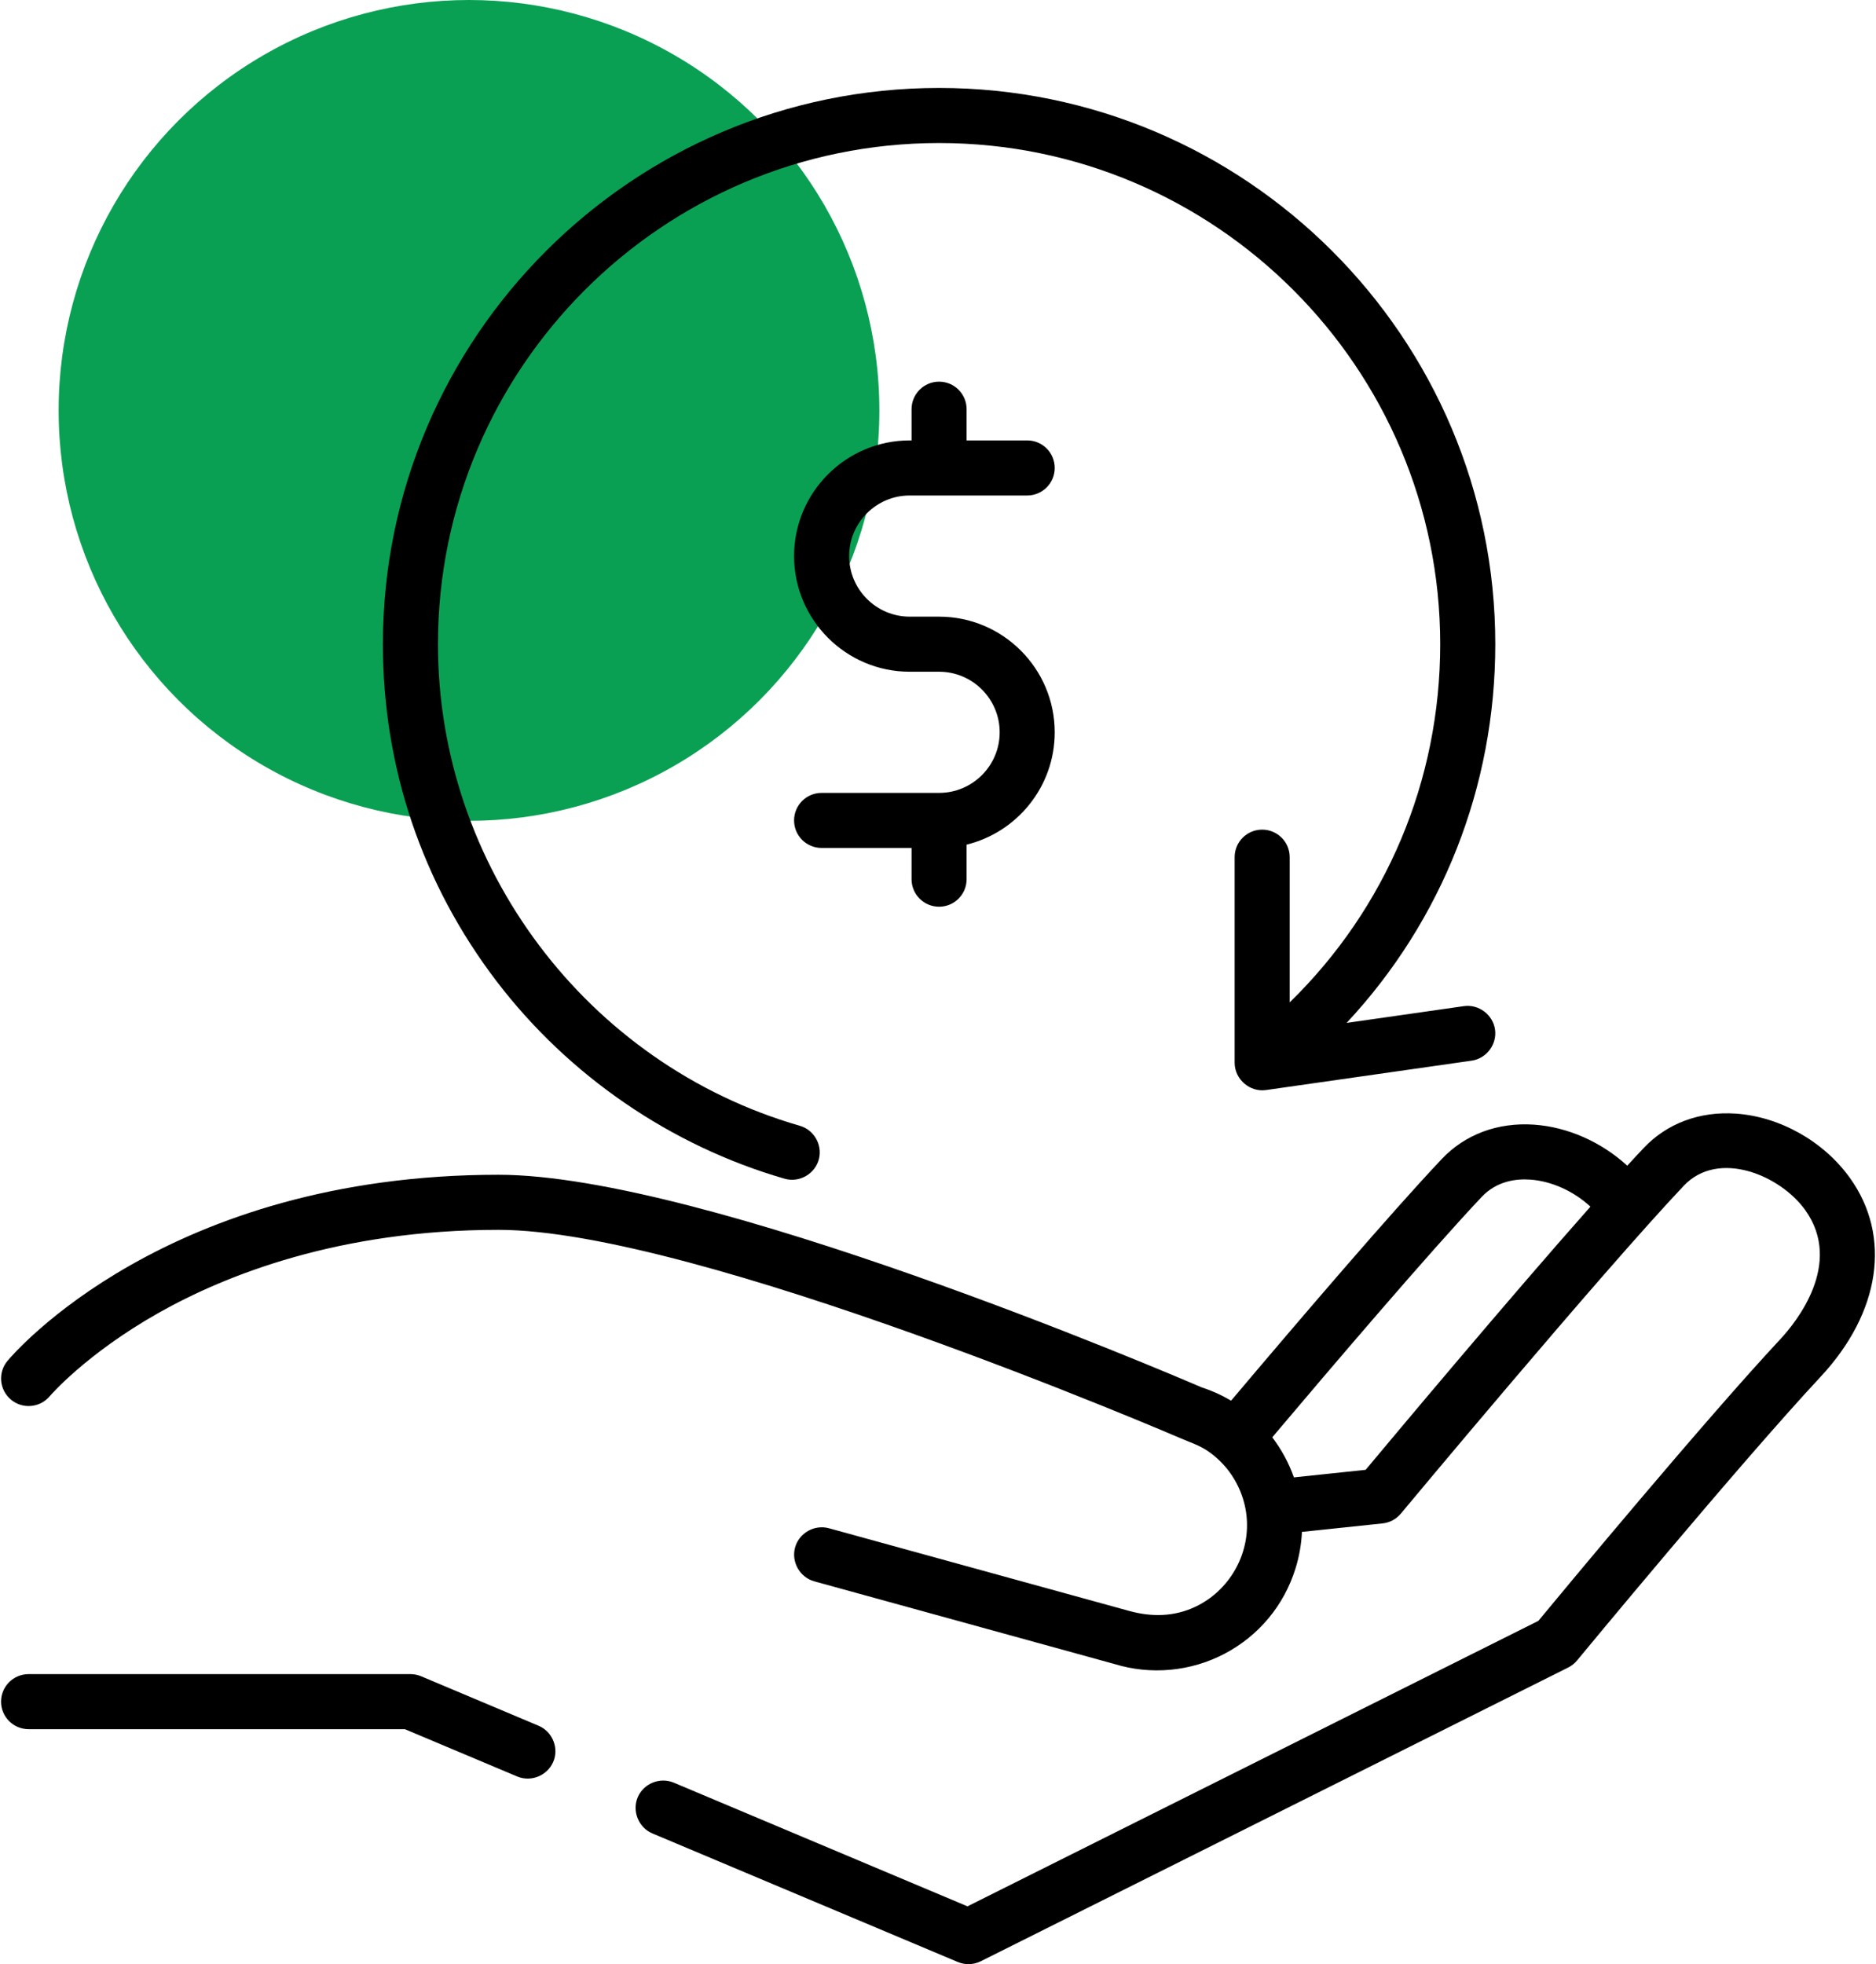 <svg width="64" height="67" viewBox="0 0 64 67" fill="none" xmlns="http://www.w3.org/2000/svg">
<circle cx="16" cy="14" r="14" fill="#0AA054"/>
<g clip-path="url(#clip0)">
<path d="M63.113 40.185C62.216 38.932 60.722 38.09 59.214 37.987C57.983 37.904 56.868 38.32 56.075 39.16C55.9 39.344 55.712 39.547 55.514 39.764C54.636 38.959 53.486 38.442 52.326 38.363C51.094 38.281 49.979 38.696 49.186 39.536C47.459 41.364 44.401 44.935 41.999 47.779C41.686 47.593 41.35 47.441 40.996 47.326C39.848 46.832 24.023 40.073 17.008 40.073C5.676 40.073 0.47 46.164 0.254 46.423C-0.077 46.821 -0.023 47.41 0.373 47.743C0.77 48.076 1.362 48.024 1.696 47.628C1.708 47.614 2.924 46.19 5.408 44.786C7.698 43.493 11.569 41.952 17.008 41.952C23.747 41.952 40.129 48.998 40.294 49.069C40.595 49.199 40.906 49.299 41.181 49.482C41.441 49.655 41.673 49.869 41.868 50.113C42.246 50.587 42.483 51.173 42.532 51.778C42.637 53.045 41.926 54.269 40.778 54.81C40.054 55.152 39.289 55.162 38.528 54.953L28.279 52.131C27.785 51.995 27.26 52.294 27.124 52.787C26.988 53.28 27.287 53.806 27.78 53.942L38.015 56.761C39.259 57.144 40.618 57.019 41.77 56.415C42.941 55.801 43.802 54.768 44.195 53.507C44.324 53.095 44.396 52.675 44.416 52.256L47.165 51.966C47.408 51.941 47.632 51.821 47.789 51.633C47.856 51.552 54.597 43.459 57.44 40.45C58.622 39.199 60.732 40.086 61.586 41.278C62.898 43.111 61.267 45.113 60.736 45.682C58.126 48.482 53.341 54.251 52.481 55.291L33.006 65.028L22.985 60.809C22.514 60.611 21.954 60.838 21.755 61.31C21.557 61.782 21.785 62.342 22.256 62.541L32.675 66.927C32.925 67.033 33.217 67.023 33.459 66.902L53.499 56.882C53.616 56.823 53.72 56.741 53.803 56.639C53.858 56.573 59.336 49.94 62.111 46.963C64.153 44.772 64.537 42.175 63.113 40.185ZM46.589 50.138L44.142 50.396C43.968 49.905 43.718 49.443 43.403 49.029C45.448 46.607 48.773 42.709 50.551 40.826C51.065 40.282 51.73 40.205 52.198 40.238C52.934 40.288 53.69 40.635 54.258 41.161C51.439 44.342 47.602 48.925 46.589 50.138Z" fill="black"/>
<path d="M18.374 58.868L14.366 57.18C14.251 57.132 14.127 57.107 14.002 57.107H0.976C0.457 57.107 0.036 57.527 0.036 58.046C0.036 58.565 0.457 58.985 0.976 58.985H13.812L17.645 60.599C18.149 60.812 18.74 60.535 18.905 60.016C19.05 59.559 18.814 59.053 18.374 58.868Z" fill="black"/>
<path d="M49.94 34.321L45.94 34.893C49.193 31.408 51.012 26.842 51.012 21.975C51.012 11.512 42.5 3 32.037 3C21.574 3 13.062 11.512 13.062 21.975C13.062 26.173 14.405 30.151 16.947 33.48C19.406 36.701 22.894 39.09 26.767 40.208C27.28 40.356 27.824 40.033 27.943 39.515C28.054 39.036 27.76 38.539 27.288 38.403C20.018 36.305 14.941 29.55 14.941 21.975C14.941 12.548 22.61 4.879 32.037 4.879C41.464 4.879 49.133 12.548 49.133 21.975C49.133 26.635 47.283 30.989 43.998 34.193V29.239C43.998 28.72 43.578 28.3 43.059 28.3C42.54 28.3 42.12 28.72 42.12 29.239V36.253C42.12 36.814 42.635 37.263 43.192 37.183L50.206 36.181C50.712 36.108 51.075 35.625 51.003 35.118C50.93 34.612 50.446 34.249 49.94 34.321Z" fill="black"/>
<path d="M32.037 21.035H31.035C29.896 21.035 28.969 20.108 28.969 18.969C28.969 17.829 29.896 16.902 31.035 16.902H35.043C35.562 16.902 35.982 16.481 35.982 15.963C35.982 15.444 35.562 15.023 35.043 15.023H32.976V13.959C32.976 13.44 32.556 13.019 32.037 13.019C31.518 13.019 31.098 13.44 31.098 13.959V15.023H31.035C28.86 15.023 27.09 16.793 27.09 18.968C27.09 21.144 28.86 22.914 31.035 22.914H32.037C33.176 22.914 34.104 23.841 34.104 24.98C34.104 26.12 33.176 27.047 32.037 27.047H28.029C27.51 27.047 27.09 27.467 27.09 27.986C27.09 28.505 27.51 28.925 28.029 28.925H31.098V29.99C31.098 30.509 31.518 30.93 32.037 30.93C32.556 30.93 32.976 30.509 32.976 29.99V28.812C34.7 28.389 35.982 26.832 35.982 24.98C35.982 22.805 34.212 21.035 32.037 21.035Z" fill="black"/>
</g>
<defs>
<clipPath id="clip0">
<rect width="64" height="64" fill="white" transform="translate(0 3)"/>
</clipPath>
</defs>
</svg>

